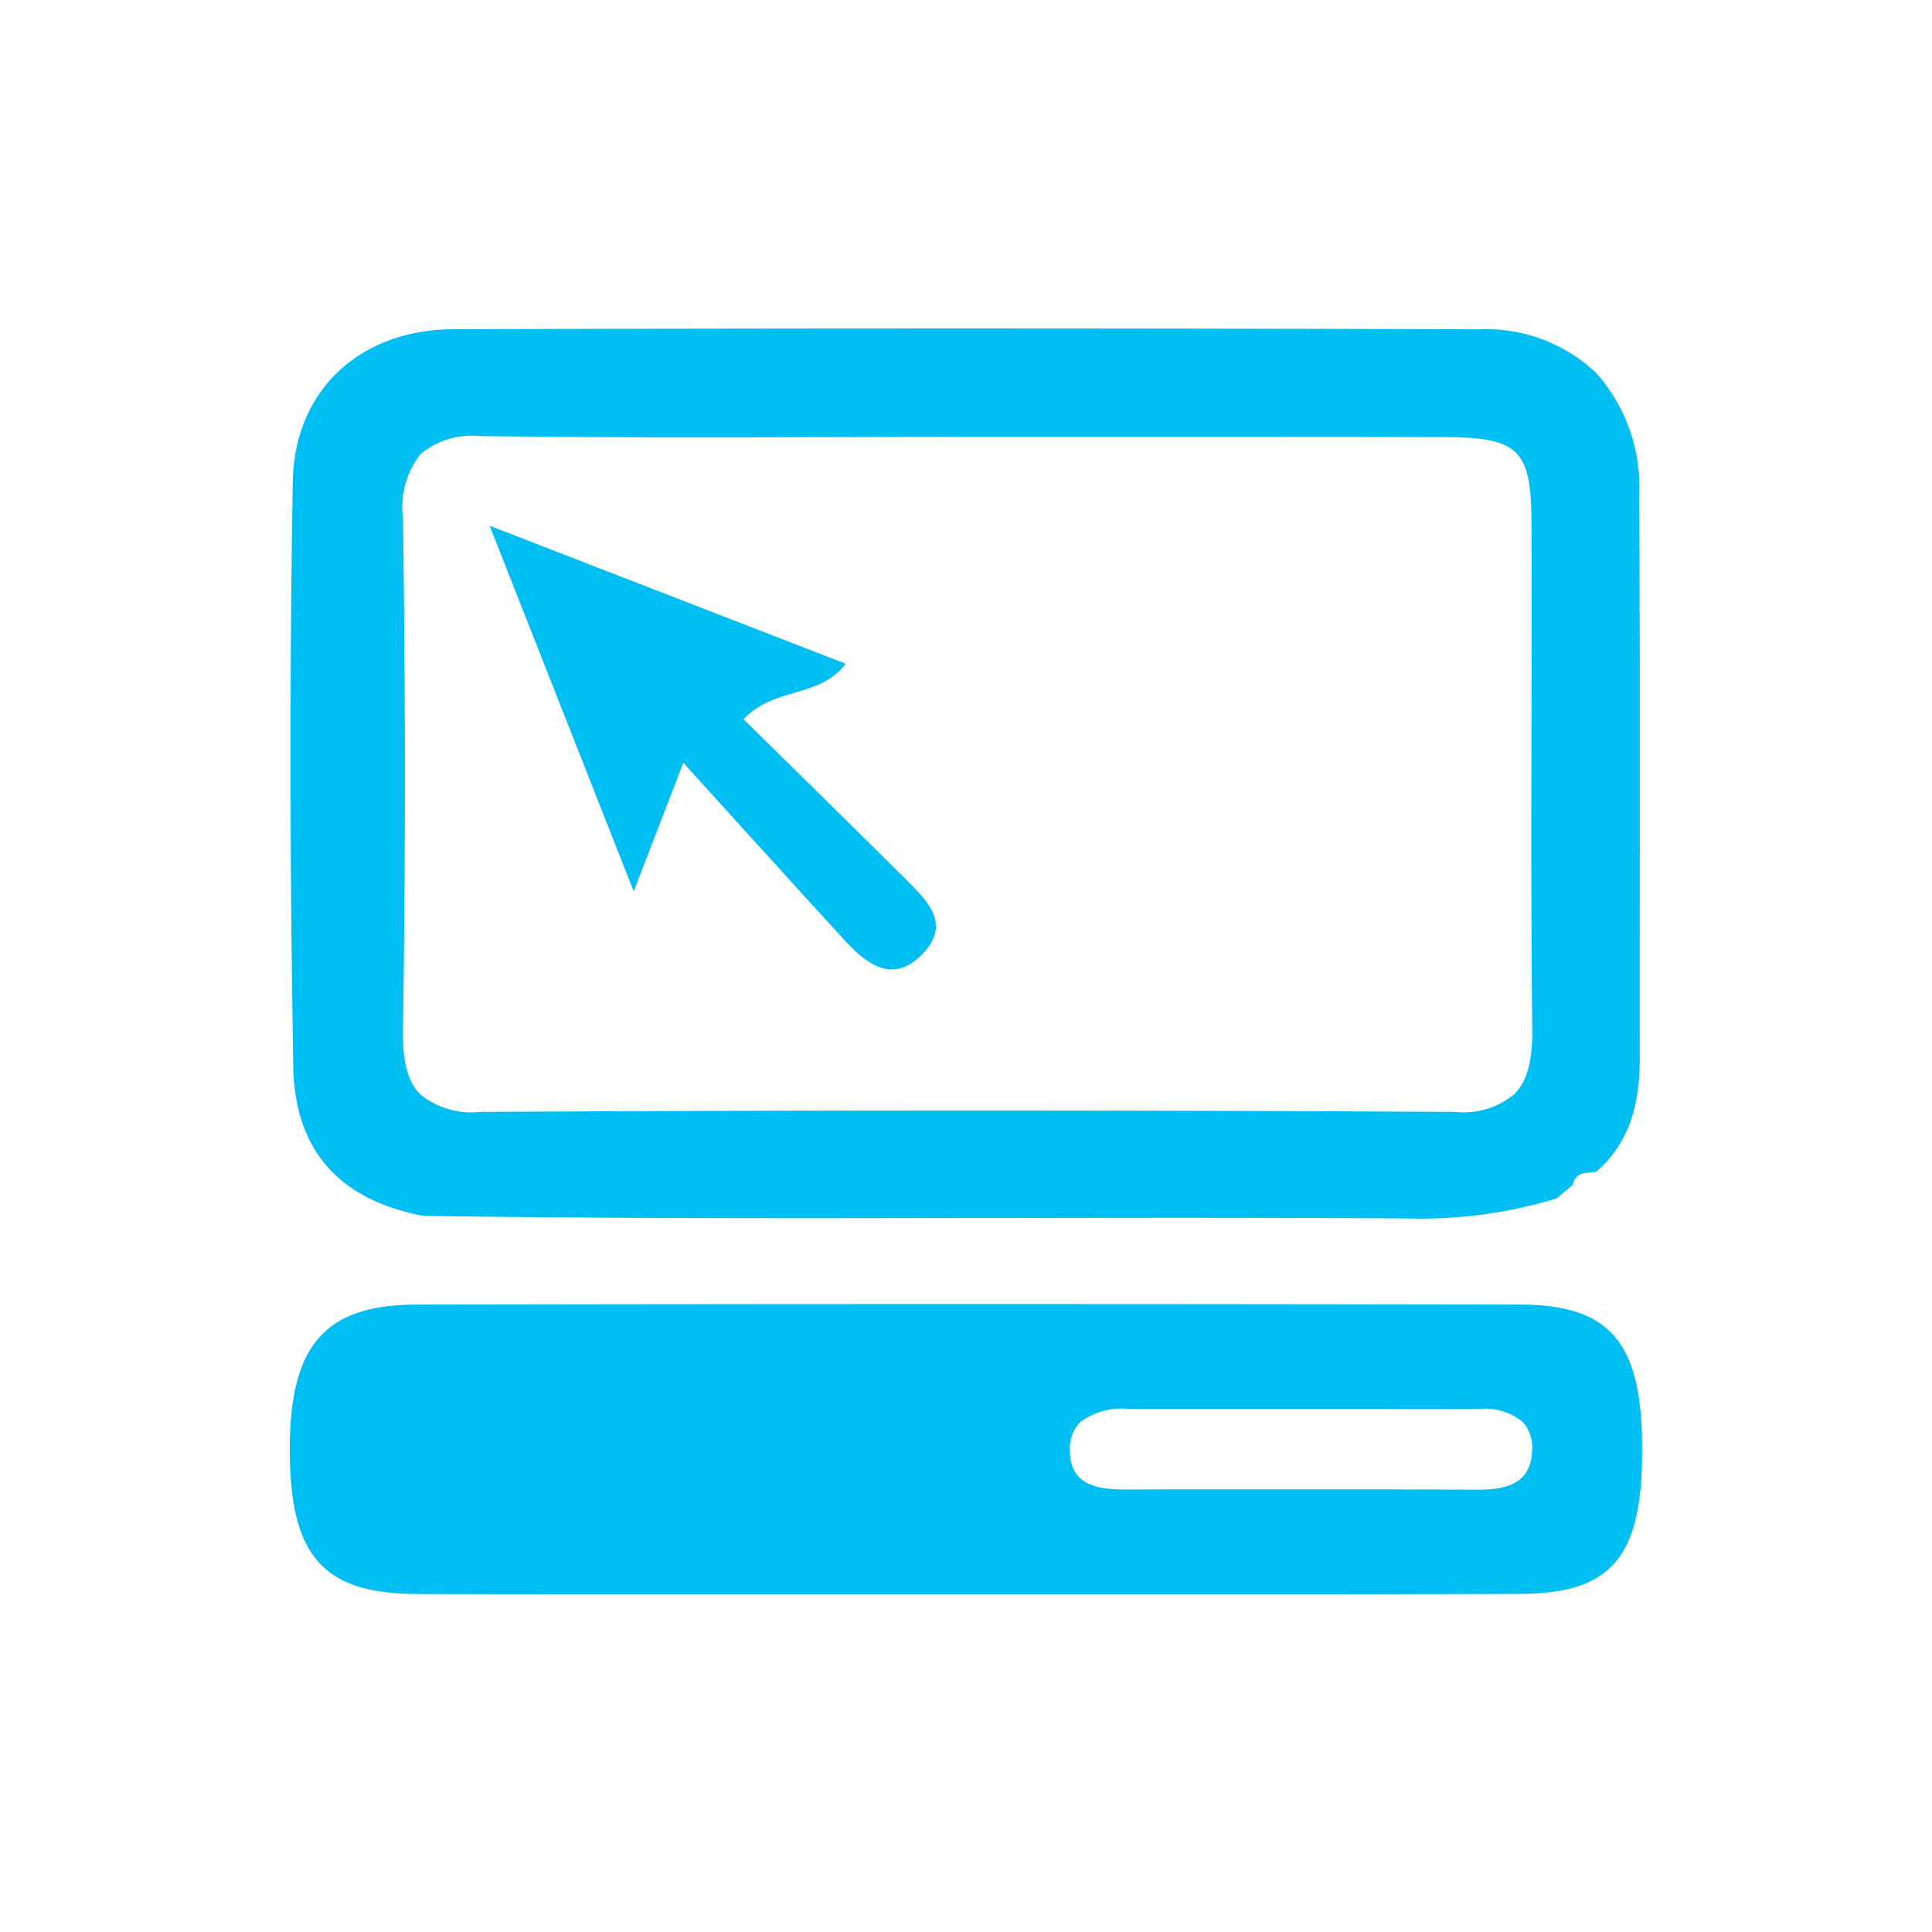 <svg xmlns="http://www.w3.org/2000/svg" xmlns:xlink="http://www.w3.org/1999/xlink" width="100" height="100" viewBox="0 0 100 100">
  <defs>
    <clipPath id="clip-Artboard_9">
      <rect width="100" height="100"/>
    </clipPath>
  </defs>
  <g id="Artboard_9" data-name="Artboard – 9" clip-path="url(#clip-Artboard_9)">
    <g id="online" transform="translate(15 17.001)">
      <path id="Subtraction_2" data-name="Subtraction 2" d="M57.736,46.064h-.43c-3.3-.022-6.849-.032-11.158-.032-3.132,0-6.315.005-9.122.01h-.811c-2.888,0-6.162.01-9.375.01-8.006,0-14.125-.036-19.84-.117a2.5,2.5,0,0,1-.5-.078l-.048-.011-.11-.024c-4.049-.94-6.135-3.51-6.2-7.638C-.039,27.4-.046,17.5.117,7.932.2,3.223,3.558.05,8.474.039,17.185.013,25.951,0,34.527,0,43.709,0,52.785.015,61.5.044a8.272,8.272,0,0,1,6.1,2.28A8.881,8.881,0,0,1,69.807,8.6c.04,6.552.034,13.215.029,19.66v.24c0,2.895-.006,6.175,0,9.339,0,2.625-.712,4.467-2.241,5.8a2.943,2.943,0,0,1-.325.045c-.388.039-.789.08-.9.643l-.841.705A24.182,24.182,0,0,1,57.736,46.064ZM35.543,40.479c8.292,0,16.6.024,24.69.073h.053a4.106,4.106,0,0,0,3.065-.927c.657-.665.94-1.708.92-3.382-.057-5.175-.047-10.439-.039-15.53V20.6c.006-3.277.013-6.991,0-10.542-.013-3.807-.656-4.428-4.583-4.434-3.491-.007-7.056-.011-11.564-.011l-6.308,0H35.469c-2.307,0-4.653.005-6.923.011h-.469c-2.27.005-4.618.011-6.924.011-4.365,0-7.925-.02-11.2-.063H9.813a4.12,4.12,0,0,0-3.08.932A4.4,4.4,0,0,0,5.82,9.794c.133,9.079.132,18,0,26.526-.026,1.641.248,2.664.889,3.315a4.166,4.166,0,0,0,3.1.917h.06C18.625,40.5,27.263,40.479,35.543,40.479Z" transform="translate(0.037)" fill="#00bdf2" stroke="rgba(0,0,0,0)" stroke-miterlimit="10" stroke-width="1"/>
      <path id="Subtraction_3" data-name="Subtraction 3" d="M51.816,15.021q-3.9,0-7.789,0h-.053l-6.467,0H34.83l-6.5,0H26.666q-4.083,0-8.164,0c-4.638,0-8.414,0-11.881-.014C1.784,15,.051,13.1,0,7.759c-.029-3.037.5-5,1.675-6.191C2.71.521,4.265.032,6.568.027,15.924.009,25.528,0,35.115,0S54.3.009,63.659.027c2.44,0,3.962.524,4.937,1.684s1.395,2.935,1.4,5.8c.017,5.577-1.57,7.467-6.289,7.49C60.192,15.013,56.413,15.021,51.816,15.021ZM57.6,9.6c1.466,0,2.68,0,3.82.007h.066c1.364,0,2.765-.241,2.813-2.028A1.963,1.963,0,0,0,63.816,6.1a3.1,3.1,0,0,0-2.3-.667c-2.484-.005-4.944-.006-7.232-.006H50.667q-3.615,0-7.23,0h-.029a3.551,3.551,0,0,0-2.527.708,2.04,2.04,0,0,0-.5,1.54c.048,1.693,1.422,1.926,2.9,1.926h.064c1.128-.007,2.338-.01,3.81-.01q1.677,0,3.353,0l1.539,0H57.6Z" transform="translate(0 50.498)" fill="#00bdf2" stroke="rgba(0,0,0,0)" stroke-miterlimit="10" stroke-width="1"/>
      <path id="Path_1703" data-name="Path 1703" d="M233.963,697.19c-1.026,2.66-1.658,4.295-2.567,6.654-2.553-6.477-4.856-12.329-7.457-18.923l18.426,7.142c-1.354,1.8-3.69,1.173-5.287,2.874,2.794,2.751,5.578,5.468,8.329,8.215,1.123,1.123,2.517,2.366.886,3.987-1.521,1.51-2.861.461-4-.782-2.64-2.885-5.264-5.789-8.332-9.168" transform="translate(-213.595 -674.709)" fill="#00bdf2"/>
    </g>
  </g>
</svg>
